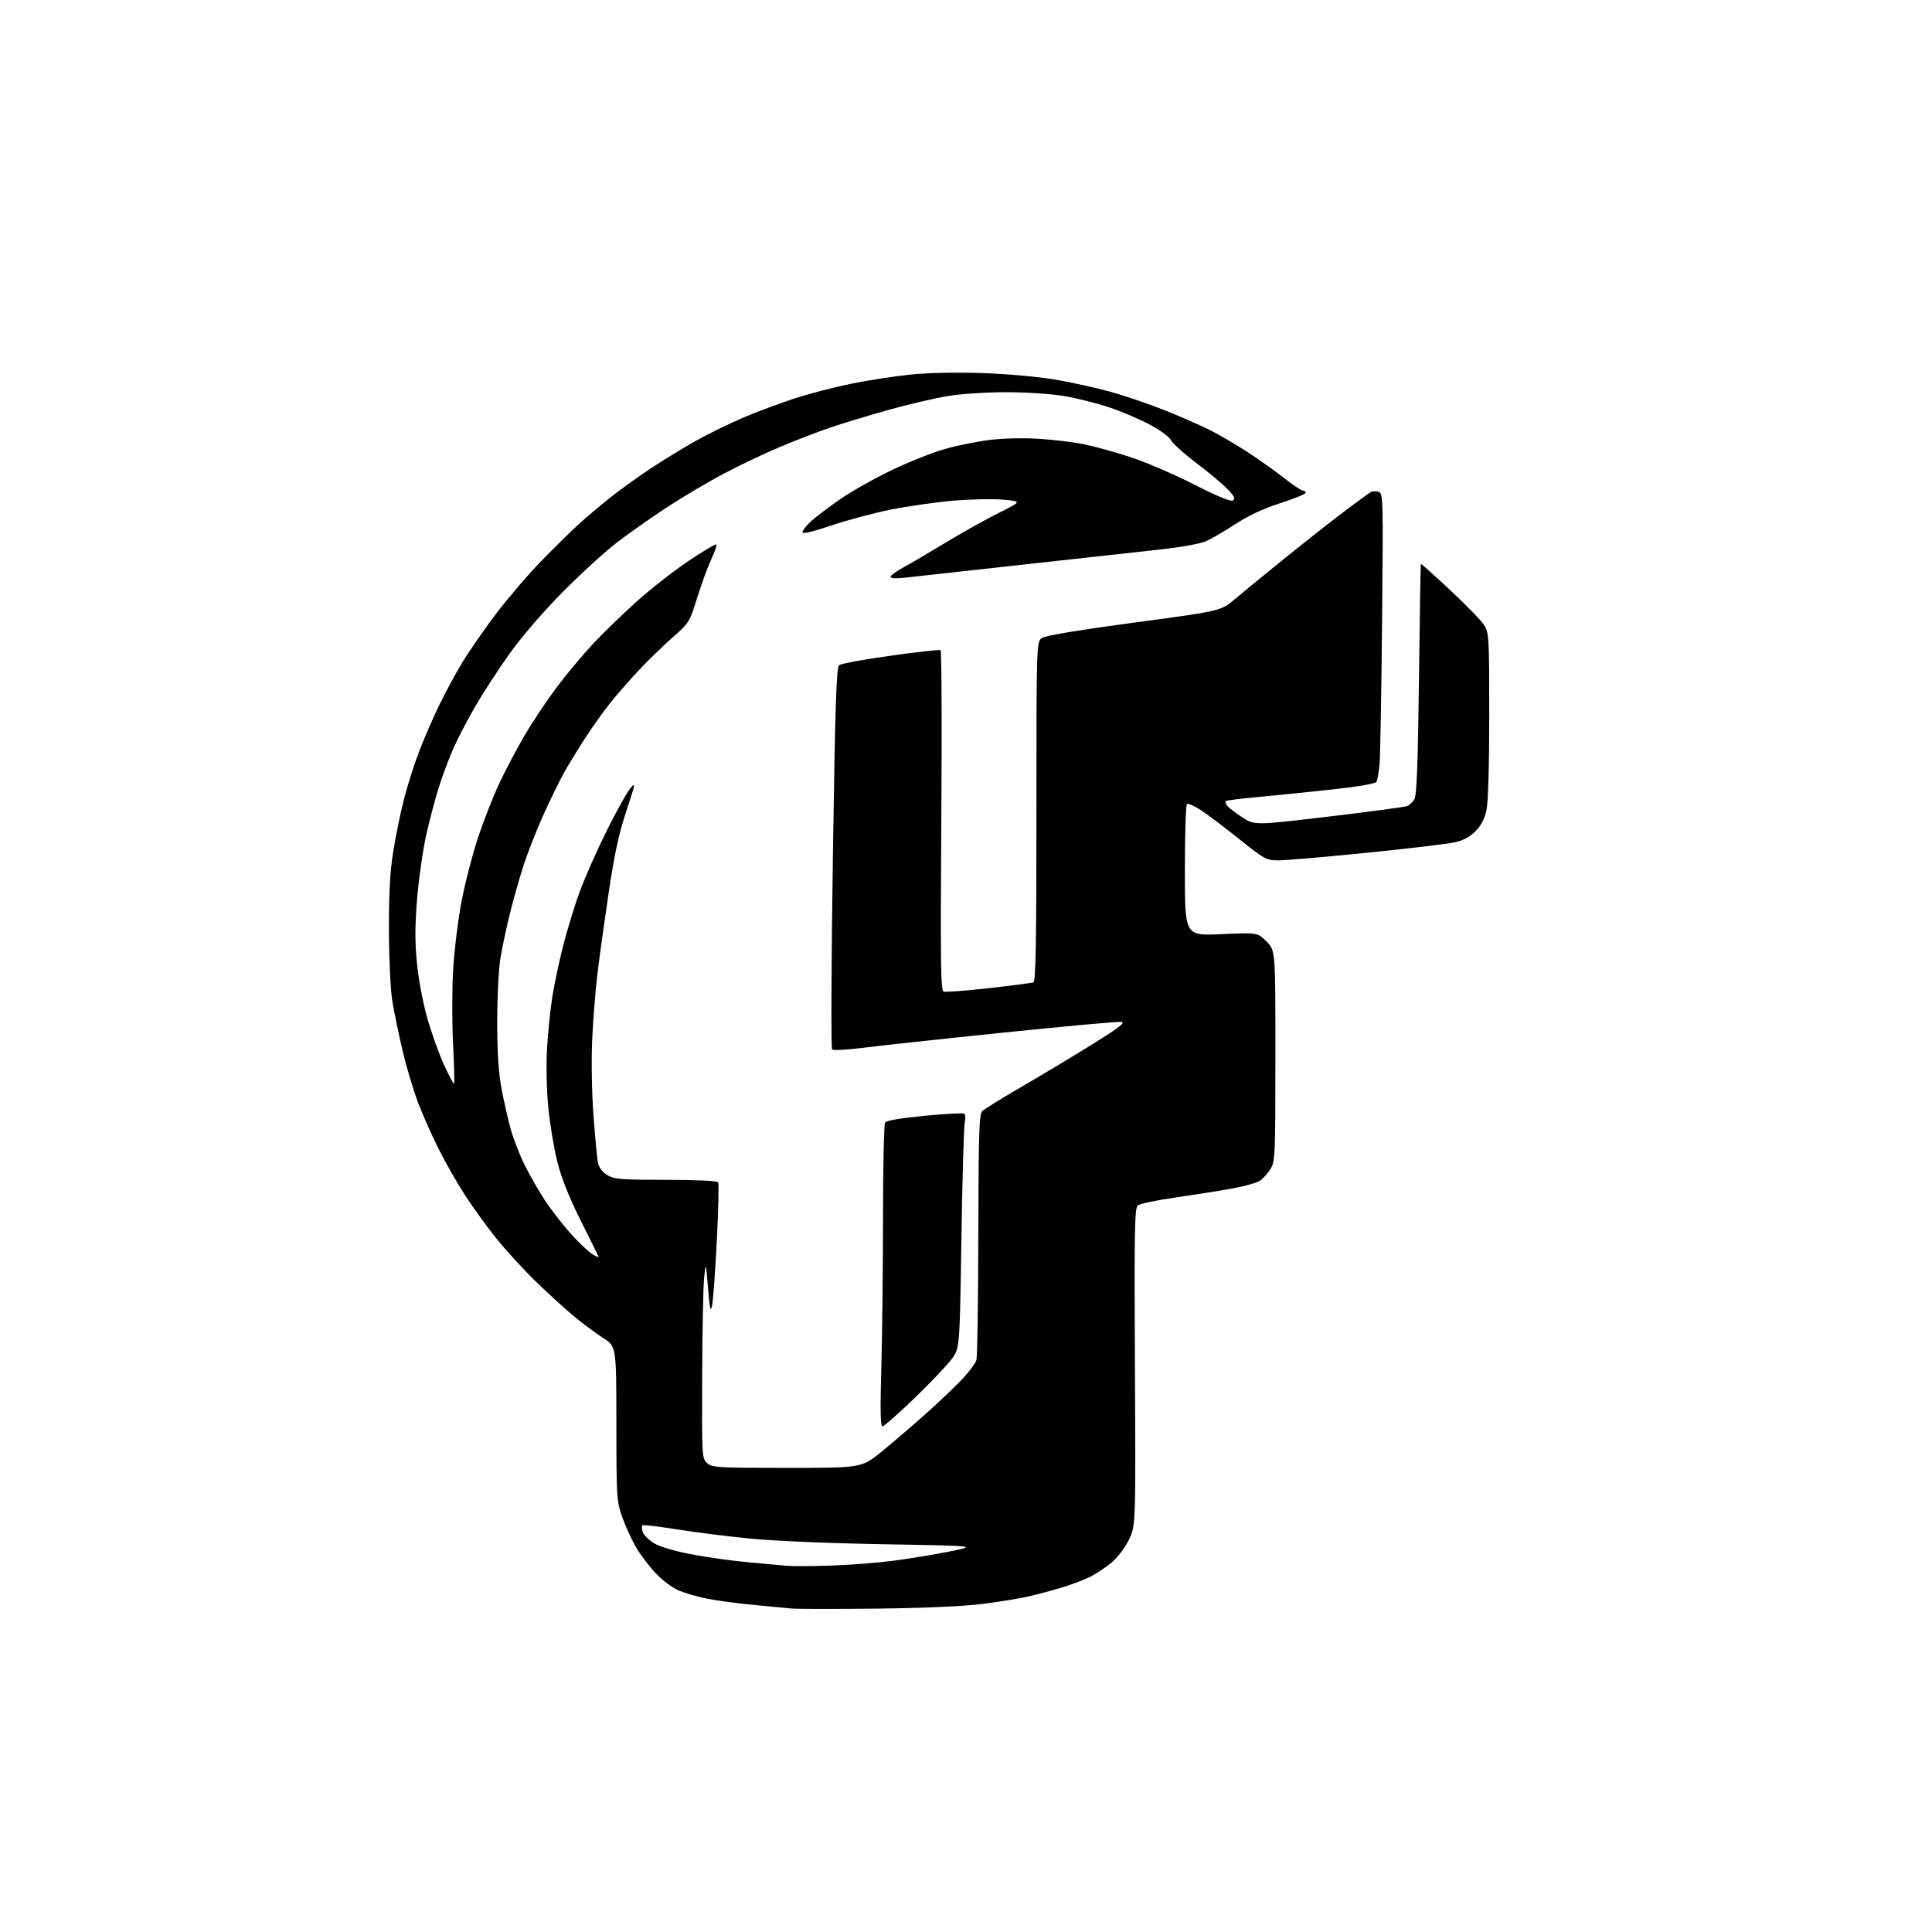 <?xml version="1.0" encoding="UTF-8" standalone="no"?>
<svg 
  version="1.1" 
  xmlns="http://www.w3.org/2000/svg" 
  xmlns:xlink="http://www.w3.org/1999/xlink" 
  xmlns:svg="http://www.w3.org/2000/svg"
  xmlns:rdf="http://www.w3.org/1999/02/22-rdf-syntax-ns#"
  xmlns:cc="http://creativecommons.org/ns#"
  xmlns:dc="http://purl.org/dc/elements/1.1/"
  viewBox="0 0 768 768"
  width="768"
  height="768"
>
<style>svg {background-color: white; }</style>"
<path stroke="none" fill="black" fill-rule="evenodd" d="M348.50,639.45C332.00,639.64 316.70,639.62 314.50,639.40C312.30,639.19 305.32,638.52 299.00,637.92C292.68,637.33 284.40,636.19 280.61,635.40C276.82,634.61 271.82,633.13 269.51,632.11C267.20,631.09 263.30,628.15 260.85,625.59C258.39,623.03 254.92,618.52 253.13,615.57C251.34,612.61 248.79,607.12 247.46,603.35C245.11,596.68 245.04,595.68 245.02,565.85C245.00,535.21 245.00,535.21 239.75,531.86C236.86,530.02 231.57,526.08 228.00,523.12C224.43,520.15 217.53,513.85 212.68,509.11C207.83,504.38 200.80,496.68 197.06,492.00C193.31,487.32 187.75,479.61 184.69,474.86C181.63,470.11 177.02,462.01 174.43,456.86C171.85,451.72 168.20,443.53 166.32,438.68C164.45,433.82 161.62,424.37 160.03,417.67C158.45,410.98 156.59,401.90 155.89,397.50C155.20,393.10 154.62,380.50 154.60,369.50C154.57,355.22 155.06,346.39 156.29,338.63C157.25,332.65 159.14,323.36 160.50,318.00C161.86,312.63 164.56,304.09 166.49,299.02C168.43,293.95 172.00,285.68 174.43,280.65C176.85,275.62 181.05,267.84 183.76,263.36C186.46,258.88 192.56,250.11 197.30,243.86C202.04,237.61 210.10,228.21 215.21,222.97C220.32,217.73 226.97,211.19 230.00,208.43C233.03,205.67 238.65,200.91 242.50,197.85C246.35,194.79 253.55,189.60 258.50,186.32C263.45,183.04 271.56,178.07 276.52,175.29C281.48,172.51 289.99,168.35 295.42,166.03C300.86,163.72 310.07,160.28 315.90,158.38C321.73,156.48 331.90,153.84 338.50,152.51C345.10,151.17 355.65,149.55 361.93,148.90C368.88,148.18 380.07,147.95 390.43,148.30C400.22,148.63 412.62,149.74 419.50,150.90C426.10,152.02 436.23,154.27 442.00,155.90C447.77,157.53 457.45,160.86 463.51,163.29C469.56,165.73 477.43,169.19 481.01,170.98C484.58,172.78 491.19,176.64 495.71,179.57C500.22,182.50 506.81,187.17 510.34,189.95C513.88,192.73 517.27,195.00 517.88,195.00C518.50,195.00 519.00,195.40 519.00,195.89C519.00,196.39 514.47,198.24 508.93,200.02C502.28,202.16 496.26,204.96 491.18,208.28C486.96,211.05 481.69,214.12 479.48,215.10C477.12,216.15 469.50,217.54 460.98,218.46C453.02,219.33 428.05,222.08 405.50,224.57C382.95,227.06 362.14,229.37 359.25,229.69C356.08,230.05 354.00,229.89 354.00,229.30C354.00,228.76 356.36,227.04 359.25,225.47C362.14,223.90 369.68,219.48 376.00,215.64C382.32,211.79 391.71,206.55 396.87,203.97C406.23,199.30 406.23,199.30 398.85,198.63C394.78,198.26 385.84,198.44 378.98,199.02C372.12,199.61 360.93,201.21 354.13,202.57C347.33,203.94 336.64,206.79 330.38,208.91C323.09,211.39 319.00,212.34 319.00,211.58C319.00,210.93 320.46,209.03 322.25,207.35C324.04,205.68 329.19,201.76 333.70,198.63C338.20,195.50 347.43,190.27 354.20,187.02C360.96,183.76 370.47,179.95 375.32,178.56C380.17,177.16 388.27,175.52 393.32,174.89C398.69,174.23 406.86,174.04 413.00,174.43C418.77,174.79 426.88,175.78 431.00,176.62C435.12,177.46 443.45,179.77 449.50,181.76C455.55,183.74 466.86,188.61 474.63,192.57C483.99,197.34 489.21,199.49 490.11,198.93C491.17,198.28 490.69,197.27 487.99,194.45C486.07,192.45 480.45,187.75 475.50,184.01C470.55,180.26 466.05,176.20 465.50,174.98C464.94,173.75 461.20,171.00 457.07,168.80C452.98,166.62 445.78,163.55 441.06,161.97C436.35,160.39 428.44,158.39 423.50,157.52C418.27,156.61 408.61,155.93 400.46,155.91C392.50,155.89 382.31,156.54 376.96,157.40C371.75,158.24 360.98,160.76 353.00,163.00C345.02,165.24 334.61,168.40 329.86,170.03C325.11,171.66 316.35,175.03 310.40,177.52C304.46,180.01 294.44,184.75 288.15,188.06C281.86,191.36 271.49,197.49 265.10,201.67C258.72,205.86 249.68,212.23 245.00,215.83C240.32,219.43 230.65,228.29 223.50,235.53C215.69,243.43 207.26,253.24 202.39,260.09C197.92,266.37 191.77,275.84 188.72,281.14C185.67,286.44 181.82,293.86 180.17,297.64C178.52,301.41 176.01,308.11 174.58,312.52C173.16,316.93 170.88,325.48 169.52,331.52C168.15,337.56 166.49,349.06 165.83,357.08C164.92,368.16 164.90,374.41 165.77,383.08C166.41,389.61 168.22,399.07 169.98,405.17C171.67,411.04 174.65,419.29 176.60,423.51C178.55,427.73 180.31,431.02 180.52,430.82C180.72,430.61 180.53,423.53 180.10,415.07C179.67,406.62 179.68,393.29 180.13,385.47C180.59,377.64 182.13,365.22 183.56,357.87C184.99,350.52 187.94,339.17 190.12,332.65C192.30,326.13 196.04,316.61 198.43,311.48C200.83,306.36 205.38,297.74 208.55,292.33C211.72,286.92 217.50,278.26 221.40,273.07C225.31,267.88 231.87,260.04 236.00,255.65C240.12,251.25 248.00,243.64 253.50,238.74C259.00,233.83 268.17,226.69 273.87,222.87C279.58,219.04 284.47,216.14 284.75,216.42C285.04,216.70 284.15,219.31 282.78,222.22C281.41,225.12 278.89,232.00 277.18,237.50C274.12,247.33 273.95,247.60 267.28,253.48C263.55,256.77 257.57,262.57 254.00,266.38C250.43,270.19 245.34,275.99 242.70,279.27C240.06,282.56 235.54,288.91 232.64,293.37C229.74,297.84 225.99,303.98 224.29,307.00C222.59,310.02 218.95,317.46 216.20,323.51C213.44,329.57 209.81,338.79 208.13,344.01C206.44,349.23 203.96,358.00 202.61,363.50C201.26,369.00 199.60,376.88 198.91,381.00C198.22,385.12 197.66,396.38 197.65,406.00C197.65,418.11 198.16,426.27 199.31,432.50C200.23,437.45 201.90,444.79 203.01,448.82C204.13,452.85 206.67,459.37 208.66,463.32C210.64,467.27 214.18,473.43 216.51,477.00C218.85,480.57 223.36,486.43 226.53,490.00C229.71,493.57 233.65,497.37 235.30,498.44C236.95,499.51 238.12,499.96 237.90,499.44C237.68,498.91 234.46,492.42 230.74,484.99C226.25,476.03 223.17,468.30 221.58,461.97C220.26,456.73 218.64,447.05 217.98,440.47C217.28,433.38 217.06,423.81 217.45,417.00C217.81,410.68 218.74,401.45 219.51,396.50C220.29,391.55 222.24,382.32 223.84,376.00C225.45,369.68 228.41,360.00 230.42,354.50C232.44,349.00 237.22,338.20 241.04,330.50C244.87,322.80 249.11,315.15 250.47,313.50C252.79,310.68 252.70,311.23 248.97,322.46C245.99,331.41 244.23,339.58 241.94,354.96C240.26,366.26 238.25,380.76 237.48,387.19C236.71,393.62 235.77,405.32 235.41,413.19C235.03,421.48 235.24,434.14 235.91,443.30C236.55,451.99 237.34,460.47 237.68,462.15C238.07,464.11 239.41,465.89 241.40,467.10C244.17,468.79 246.64,468.99 264.69,469.00C276.58,469.00 285.13,469.40 285.48,469.97C285.81,470.50 285.57,480.96 284.95,493.22C284.32,505.47 283.48,517.08 283.07,519.00C282.47,521.82 282.16,520.45 281.45,512.00C280.57,501.50 280.57,501.50 279.90,508.00C279.53,511.57 279.18,529.17 279.12,547.10C279.00,579.03 279.04,579.73 281.10,581.60C283.07,583.38 285.10,583.50 312.87,583.50C342.54,583.50 342.54,583.50 350.52,577.01C354.91,573.43 362.89,566.58 368.27,561.78C373.64,556.99 380.16,550.75 382.77,547.94C385.37,545.12 387.79,541.84 388.15,540.66C388.51,539.47 388.85,517.04 388.90,490.82C388.98,450.61 389.23,442.92 390.45,441.69C391.25,440.90 398.33,436.51 406.20,431.95C414.06,427.39 426.71,419.80 434.29,415.08C444.97,408.44 447.55,406.43 445.74,406.20C444.45,406.04 423.39,407.96 398.95,410.47C374.50,412.98 349.35,415.71 343.05,416.52C336.75,417.33 331.23,417.63 330.77,417.17C330.32,416.72 330.46,382.41 331.08,340.92C332.01,279.16 332.47,265.30 333.59,264.40C334.35,263.80 343.56,262.11 354.07,260.65C364.58,259.18 373.50,258.19 373.91,258.44C374.31,258.69 374.44,289.22 374.19,326.29C373.81,383.04 373.95,393.76 375.12,394.18C375.88,394.45 383.93,393.83 393.00,392.82C402.07,391.80 410.06,390.76 410.75,390.52C411.73,390.16 412.00,375.65 412.00,322.55C412.00,255.05 412.00,255.05 414.26,253.57C415.67,252.64 429.29,250.38 450.95,247.48C485.38,242.87 485.38,242.87 490.94,238.11C494.00,235.50 503.48,227.74 512.00,220.88C520.52,214.02 531.09,205.73 535.47,202.46C539.86,199.18 544.03,196.14 544.74,195.69C545.46,195.24 546.90,195.15 547.96,195.49C549.82,196.08 549.86,197.48 549.40,246.80C549.14,274.68 548.69,300.21 548.41,303.53C548.12,306.85 547.55,310.12 547.13,310.79C546.65,311.57 539.67,312.74 528.43,313.95C518.57,315.01 505.37,316.35 499.10,316.92C492.82,317.50 487.47,318.19 487.20,318.46C486.93,318.73 487.26,319.61 487.93,320.42C488.61,321.23 491.32,323.28 493.98,324.99C498.80,328.08 498.80,328.08 528.17,324.60C544.33,322.68 558.33,320.81 559.30,320.44C560.27,320.07 561.61,318.81 562.28,317.63C563.17,316.08 563.65,303.13 564.06,270.00C564.36,244.97 564.70,224.35 564.81,224.17C564.91,223.99 570.21,228.72 576.57,234.67C582.94,240.63 589.01,246.90 590.07,248.62C591.87,251.53 592.00,253.89 592.00,284.32C592.00,304.18 591.57,318.90 590.90,322.01C590.14,325.56 588.78,328.15 586.47,330.47C584.15,332.78 581.56,334.14 578.02,334.90C575.22,335.50 559.55,337.35 543.21,339.00C526.87,340.65 511.18,342.00 508.34,342.00C503.35,342.00 502.81,341.71 492.34,333.33C486.38,328.56 479.52,323.40 477.10,321.86C474.69,320.32 472.32,319.30 471.85,319.59C471.38,319.88 471.00,331.79 471.00,346.06C471.00,372.01 471.00,372.01 485.45,371.35C499.89,370.69 499.89,370.69 503.45,374.25C507.00,377.80 507.00,377.80 507.00,419.65C506.99,459.37 506.89,461.66 505.04,464.70C503.97,466.45 502.06,468.56 500.80,469.38C499.53,470.20 494.68,471.57 490.00,472.42C485.32,473.28 475.26,474.88 467.63,475.97C460.00,477.06 453.10,478.50 452.30,479.17C451.03,480.22 450.87,489.00 451.15,543.45C451.47,606.52 451.47,606.52 448.71,612.16C447.10,615.45 444.19,619.24 441.73,621.26C439.40,623.16 435.70,625.63 433.50,626.74C431.30,627.86 426.40,629.73 422.61,630.90C418.82,632.07 412.76,633.71 409.14,634.55C405.52,635.39 397.14,636.76 390.53,637.59C383.01,638.54 367.24,639.23 348.50,639.45zM329.98,622.36C337.40,622.12 348.65,621.26 354.98,620.44C361.32,619.62 371.45,617.95 377.50,616.73C388.50,614.50 388.50,614.50 351.50,613.86C329.66,613.49 307.74,612.55 298.00,611.59C288.93,610.69 275.72,609.03 268.67,607.89C261.61,606.76 255.60,606.06 255.32,606.34C255.05,606.62 255.12,607.80 255.49,608.96C255.86,610.12 257.81,612.11 259.83,613.37C262.04,614.75 267.88,616.52 274.50,617.80C280.55,618.98 290.68,620.40 297.00,620.98C303.32,621.55 310.30,622.19 312.50,622.41C314.70,622.63 322.57,622.61 329.98,622.36zM350.79,567.00C349.99,567.00 349.86,560.52 350.34,543.75C350.70,530.96 351.00,504.07 351.01,484.00C351.02,463.93 351.39,446.93 351.83,446.24C352.35,445.43 357.99,444.46 367.51,443.55C375.70,442.77 382.80,442.37 383.29,442.68C383.78,442.98 383.89,444.42 383.53,445.87C383.16,447.32 382.56,468.11 382.18,492.09C381.50,535.67 381.50,535.67 378.58,539.88C376.98,542.19 370.32,549.24 363.78,555.54C357.25,561.84 351.40,567.00 350.79,567.00z" />

</svg>